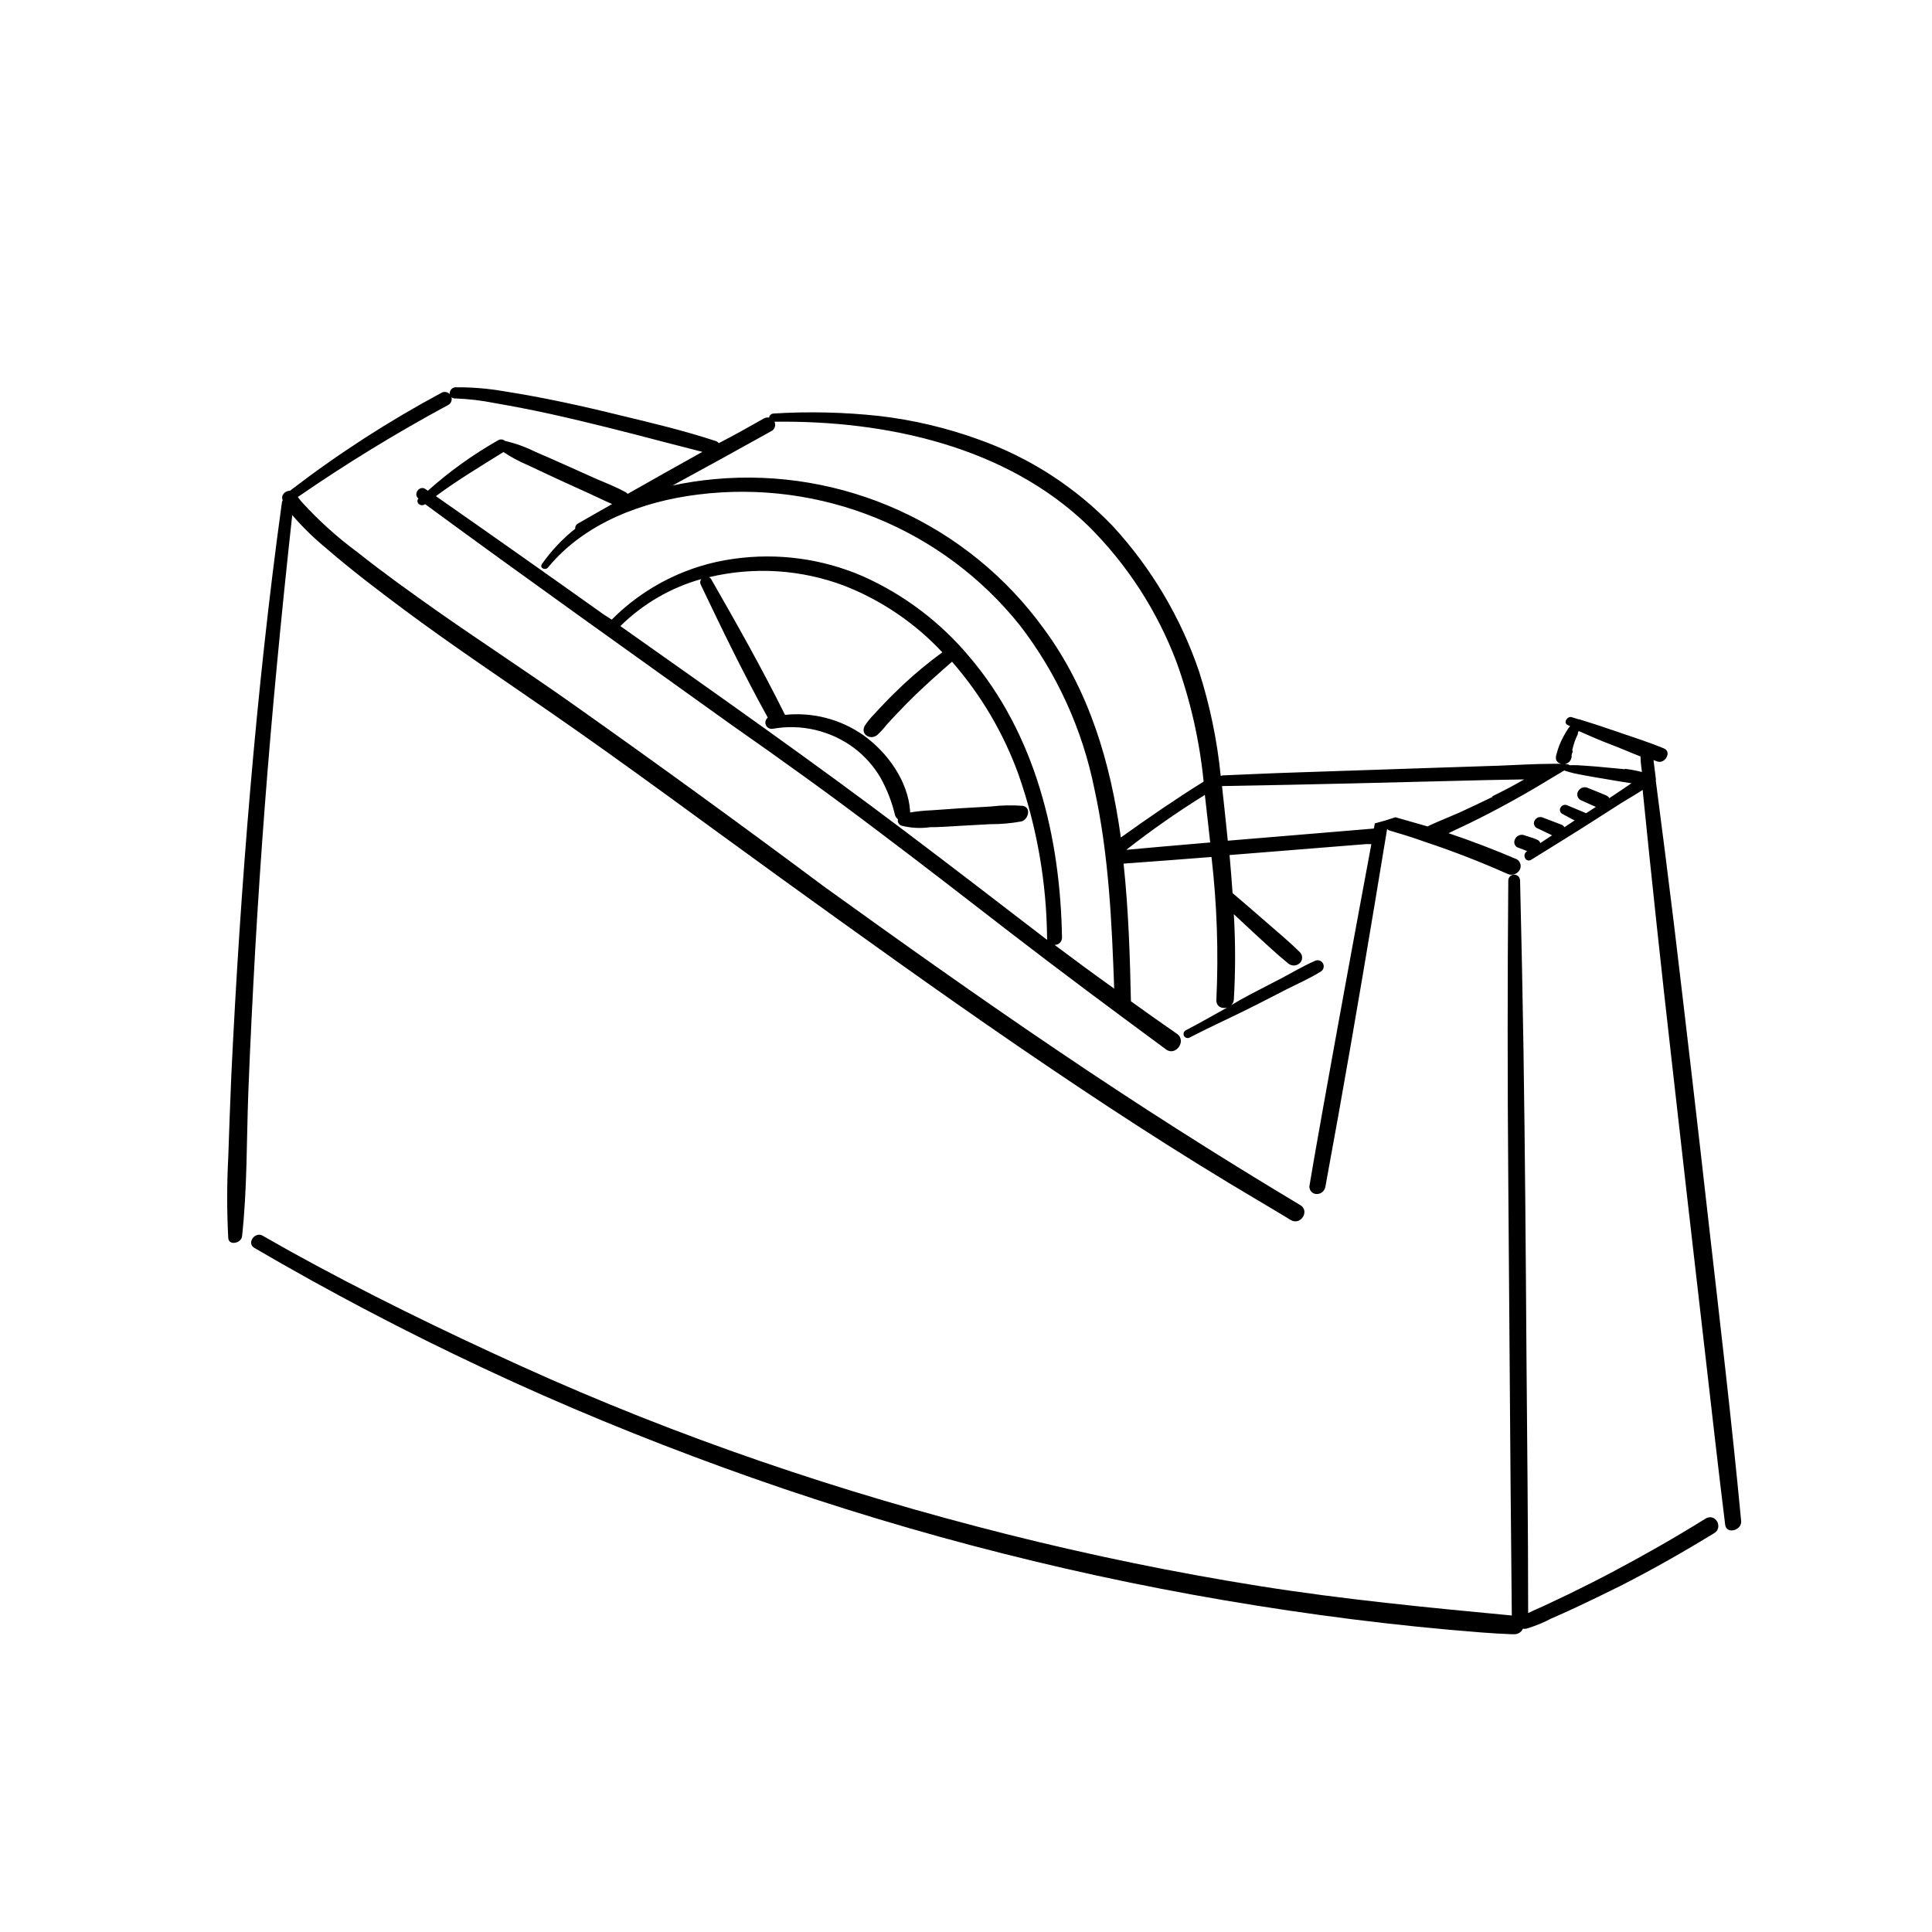<?xml version="1.0" encoding="UTF-8"?>
<!-- Uploaded to: ICON Repo, www.iconrepo.com, Generator: ICON Repo Mixer Tools -->
<svg fill="#000000" width="800px" height="800px" version="1.1" viewBox="144 144 512 512" xmlns="http://www.w3.org/2000/svg">
 <g>
  <path d="m596.81 468.01c-2.988-26.535-6.07-53.051-9.246-79.551-1.535-12.594-3.148-25.191-4.762-37.586v0.004c0.043-0.203 0.043-0.406 0-0.605l-0.605-4.836 1.082 0.379c1.941 0.656 3.828-2.519 1.738-3.449-3.981-1.664-8.16-2.973-12.242-4.383-3.273-1.133-6.523-2.215-9.848-3.223v-0.008c-0.199-0.105-0.426-0.156-0.652-0.148l-1.789-0.555c-1.16-0.301-2.293 1.484-1.031 2.09l0.656 0.301h-0.004c-0.199 0.203-0.375 0.422-0.527 0.656-0.461 0.684-0.879 1.387-1.262 2.117-0.828 1.516-1.457 3.133-1.863 4.809-0.176 0.48-0.176 1.008 0 1.488 0.273 0.496 0.77 0.832 1.336 0.906h-2.09c-4.836 0-9.723 0.328-14.559 0.504l-17.633 0.578-35.266 1.184c-6.699 0.203-13.402 0.527-20.152 0.805l-0.004 0.004c-0.203 0.02-0.398 0.07-0.582 0.152-0.941-9.414-2.867-18.699-5.742-27.711-4.852-14.281-12.637-27.391-22.848-38.492-9.914-10.344-22.113-18.219-35.621-23-8.48-3.066-17.289-5.148-26.246-6.195-9.312-1.012-18.691-1.23-28.039-0.656-0.605 0.023-1.109 0.48-1.184 1.086-0.453-0.09-0.926-0.02-1.336 0.199-3.93 2.219-7.906 4.461-11.988 6.574-0.227-0.27-0.523-0.469-0.855-0.578-8.262-2.719-16.777-4.762-25.191-6.777-10.203-2.519-20.504-4.785-30.883-6.398-4.234-0.742-8.527-1.094-12.824-1.055-0.457 0.008-0.887 0.211-1.184 0.559-0.297 0.344-0.434 0.801-0.379 1.254-0.574-0.629-1.512-0.766-2.242-0.328-14.039 7.539-27.441 16.207-40.078 25.922-1.258 0-2.519 1.133-1.941 2.519h0.004c-0.117 0.199-0.195 0.422-0.227 0.652-3.477 25.191-6.172 50.383-8.363 75.848-2.191 25.469-3.828 50.684-5.039 76.102-0.301 7.172-0.57 14.352-0.805 21.539-0.379 7.125-0.379 14.262 0 21.387 0.152 2.117 3.449 1.359 3.652-0.43 1.387-12.594 1.184-25.441 1.664-38.113s1.133-25.391 1.84-38.09c1.445-25.191 3.367-50.383 5.769-75.57 1.242-13.117 2.586-26.25 4.031-39.398l-0.004 0.004c2.824 3.281 5.934 6.309 9.293 9.043 6.5 5.617 13.352 10.809 20.152 15.895 12.594 9.371 25.746 18.164 38.691 27.129 20.758 14.332 40.984 29.449 61.441 44.211 20.453 14.762 41.465 29.875 62.574 44.336 21.109 14.461 42.117 28.215 63.957 41.109 2.797 1.664 5.594 3.301 8.414 5.039 2.82 1.738 5.266-2.519 2.519-3.953-21.832-13.066-43.262-26.719-64.285-40.961-20.883-14.105-41.438-28.719-61.895-43.453-22.016-16.426-44.285-32.598-66.777-48.492-11.766-8.312-23.832-16.172-35.621-24.434-7.129-5.039-14.207-10.078-21.035-15.516v-0.004c-5.367-3.941-10.328-8.402-14.812-13.324-0.504-0.578-0.805-0.957-1.133-1.41v-0.004c12.801-8.824 26.07-16.945 39.75-24.332 0.793-0.363 1.199-1.254 0.957-2.09 0.258 0.203 0.582 0.312 0.91 0.301 3.543 0.121 7.074 0.535 10.555 1.234 4.887 0.84 9.758 1.789 14.609 2.848 10.277 2.266 20.453 4.887 30.633 7.559l9.801 2.519c-6.617 3.68-13.215 7.391-19.801 11.133h-0.004c-0.121-0.145-0.266-0.273-0.426-0.379-2.519-1.41-5.367-2.519-8.012-3.652l-8.035-3.602c-2.688-1.211-5.383-2.394-8.086-3.551v-0.004c-2.531-1.258-5.203-2.215-7.961-2.844-0.508-0.465-1.262-0.527-1.84-0.152-6.652 3.777-12.887 8.25-18.59 13.352l-0.656-0.453c-1.562-1.082-3.324 1.359-1.84 2.519-0.883 1.059 0.629 2.367 1.762 1.484 26.879 19.75 54.082 39.047 81.188 58.492 13.305 9.297 26.48 18.766 39.48 28.641 11.41 8.59 22.672 17.332 34.008 26.098 13.777 10.629 27.711 20.984 41.766 31.336 2.519 1.762 5.465-2.367 2.797-4.207-4.106-2.82-8.16-5.719-12.191-8.613v-0.277c-0.25-11.914-0.656-24.133-1.941-36.199 7.758-0.555 15.543-1.16 23.301-1.762 1.457 12.598 1.887 25.293 1.285 37.961 0 1.738 1.535 2.344 2.871 1.941-3.629 2.039-7.254 4.082-10.934 6.019-0.27 0.125-0.477 0.355-0.57 0.637-0.098 0.281-0.074 0.59 0.066 0.852 0.137 0.262 0.379 0.457 0.664 0.539 0.285 0.078 0.594 0.039 0.848-0.113 5.742-2.973 11.664-5.617 17.434-8.539l8.34-4.281c2.949-1.484 6.07-2.848 8.891-4.609 0.785-0.426 1.078-1.406 0.652-2.191-0.422-0.789-1.406-1.082-2.191-0.656-3.023 1.309-5.945 3.074-8.867 4.609l-8.262 4.281c-1.738 0.906-3.449 1.891-5.039 2.848 0.43-0.371 0.691-0.895 0.73-1.461 0.449-7.551 0.449-15.121 0-22.672l5.215 4.863c3.023 2.746 5.996 5.594 9.168 8.16 0.867 0.758 2.16 0.758 3.023 0 0.41-0.355 0.66-0.859 0.691-1.398 0.035-0.539-0.152-1.07-0.516-1.473-2.898-2.898-6.07-5.492-9.145-8.188s-5.82-5.039-8.766-7.559c-0.227-3.324-0.504-6.648-0.805-10.078l36.125-2.898h1.461c-4.332 23.191-8.582 46.391-12.746 69.602-1.234 7.027-2.519 14.055-3.68 21.086v0.004c-0.02 0.535 0.176 1.055 0.547 1.438 0.371 0.387 0.883 0.602 1.418 0.602 1.168-0.004 2.152-0.879 2.293-2.039 4.609-24.938 8.918-49.953 13.074-74.969l2.644-15.973 0.629-3.754v0.004c0.23 0.227 0.52 0.383 0.832 0.453 2.672 0.781 5.316 1.586 7.961 2.519l1.461 0.504c7.305 2.434 14.484 5.223 21.539 8.363h-0.004c1.133 0.574 2.516 0.219 3.227-0.832 0.332-0.477 0.453-1.074 0.328-1.641-0.125-0.57-0.48-1.062-0.984-1.355-5.918-2.519-11.965-4.863-18.086-6.902 1.184-0.578 2.367-1.16 3.527-1.688 3.148-1.484 6.246-3.047 9.32-4.684 4.769-2.519 9.438-5.18 14.008-7.984 1.258-0.754 2.519-1.484 3.805-2.266 0.555 0.176 1.059 0.352 1.586 0.48l1.031 0.277 2.316 0.453c1.664 0.328 3.352 0.605 5.039 0.883l5.039 0.855 2.797 0.43c-1.387 0.934-2.769 1.914-4.133 2.797l-1.738 1.16v-0.012c-0.141-0.254-0.352-0.461-0.605-0.605-0.934-0.453-1.914-0.805-2.871-1.211l-2.519-1.008v0.004c-0.484-0.121-0.996-0.059-1.438 0.176-0.359 0.207-0.656 0.512-0.855 0.883-0.422 0.793-0.145 1.781 0.629 2.242 1.359 0.605 2.719 1.258 4.106 1.84l-2.519 1.637h-0.152l-4.812-2.016h0.004c-0.297-0.168-0.648-0.211-0.98-0.129-0.355 0.082-0.66 0.301-0.855 0.605-0.195 0.277-0.266 0.621-0.195 0.953 0.074 0.328 0.281 0.613 0.57 0.785l3.301 1.762-2.695 1.789c-0.207-0.352-0.539-0.613-0.934-0.73l-5.039-1.914h0.004c-0.41-0.102-0.84-0.047-1.211 0.152-0.312 0.172-0.57 0.434-0.73 0.754-0.363 0.68-0.133 1.523 0.531 1.918l4.106 1.965-3.125 2.066v-0.004c-0.102-0.359-0.348-0.66-0.68-0.828l-1.211-0.504-0.832-0.25-1.688-0.555 0.004-0.004c-0.477-0.117-0.98-0.055-1.414 0.176-0.434 0.223-0.766 0.602-0.93 1.059-0.191 0.426-0.191 0.91 0 1.336l0.25 0.379c0.223 0.223 0.5 0.379 0.809 0.453l1.613 0.629 0.707 0.277h-0.152c-1.438 0.934-0.301 3.176 1.184 2.215 5.34-3.352 10.758-6.625 16.121-10.078l7.883-5.039c1.789-1.109 3.68-2.168 5.465-3.352 2.367 23.512 4.887 47.023 7.559 70.535 2.988 26.535 6.019 53.066 9.094 79.602 1.715 14.863 3.375 29.75 5.215 44.586 0.328 2.672 4.508 1.512 4.231-1.031-2.469-26.117-5.59-52.57-8.613-79.02zm-248.45-209.73c0.453-0.211 0.805-0.602 0.969-1.074 0.168-0.473 0.137-0.996-0.09-1.445 29.523-0.379 61.465 6.5 83.281 27.711 10.219 10.18 18.145 22.426 23.25 35.922 3.707 10.238 6.125 20.902 7.207 31.738-7.559 4.711-14.762 9.672-21.941 14.812-2.746-19.824-8.34-38.969-20.48-55.418-20.07-27.645-53.219-42.672-87.234-39.551-3.727 0.34-7.426 0.906-11.086 1.688 8.719-4.734 17.426-9.531 26.125-14.383zm35.617 106.13c-24.762-18.715-50.18-36.527-75.57-54.488 5.981-5.91 13.367-10.203 21.461-12.469-0.344 0.406-0.414 0.98-0.176 1.461 5.668 11.891 11.438 23.805 17.785 35.266-0.609 0.473-0.816 1.301-0.496 2 0.316 0.703 1.074 1.094 1.832 0.949 7.535-1.336 15.285 0.484 21.438 5.035 2.859 2.144 5.266 4.832 7.078 7.91 1.73 3.109 3.027 6.441 3.852 9.902 0.121 0.457 0.398 0.855 0.781 1.133-0.172 0.711 0.219 1.438 0.906 1.688 2.469 0.641 5.035 0.789 7.559 0.426 2.746 0 5.465-0.227 8.188-0.379l7.883-0.43v0.004c2.746 0.012 5.488-0.234 8.188-0.73 1.84-0.48 2.719-3.777 0.301-4.133h0.004c-2.805-0.215-5.625-0.156-8.414 0.18l-7.883 0.453-7.91 0.555h-0.004c-1.875 0.066-3.742 0.262-5.59 0.578 0.012-0.117 0.012-0.234 0-0.352-0.527-8.012-6.07-15.645-12.418-20.152-6.039-4.227-13.402-6.133-20.734-5.367-6.047-12.191-12.773-24.105-19.547-35.922-0.145-0.25-0.363-0.441-0.629-0.555 11.93-2.863 24.445-2.074 35.922 2.269 9.855 3.867 18.719 9.891 25.945 17.633-3.586 2.609-7.012 5.438-10.254 8.461-1.789 1.688-3.551 3.402-5.238 5.188-0.855 0.883-1.715 1.789-2.519 2.695v0.004c-0.945 0.934-1.789 1.965-2.519 3.074-1.285 2.242 1.387 3.953 3.25 2.519 0.914-0.848 1.754-1.766 2.519-2.746 0.832-0.906 1.664-1.84 2.519-2.719 1.688-1.789 3.426-3.551 5.188-5.266 3.125-2.996 6.348-5.871 9.621-8.715l0.004-0.004c7.684 8.797 13.664 18.945 17.633 29.926 4.883 13.973 7.438 28.652 7.555 43.453-0.012 0.109-0.012 0.219 0 0.328-12.645-9.699-25.012-19.246-37.508-28.664zm39.5 30c0.516 0.012 1.016-0.184 1.387-0.543 0.371-0.359 0.578-0.855 0.578-1.371-0.43-26.551-7.004-53.906-24.586-74.488-7.652-9.141-17.281-16.418-28.164-21.285-10.75-4.664-22.578-6.269-34.184-4.637-12.277 1.668-23.66 7.336-32.395 16.121l-2.191-1.41c-14.762-10.512-29.566-20.949-44.41-31.312 5.742-4.258 11.84-7.91 17.91-11.688 1.973 1.316 4.066 2.445 6.246 3.375l8.238 3.856 8.012 3.652c2.09 0.934 4.18 1.988 6.297 2.898-2.996 1.715-6.047 3.426-9.043 5.164-0.512 0.262-0.805 0.812-0.73 1.383-3.383 2.668-6.352 5.816-8.816 9.348-0.754 1.059 0.883 1.789 1.613 0.906 9.648-11.766 25.039-17.508 39.75-19.32 32.57-4.082 64.914 9.09 85.367 34.762 9.781 12.73 16.512 27.539 19.676 43.277 3.805 17.383 4.609 35.266 5.238 52.898-5.289-3.777-10.555-7.641-15.793-11.586zm35.492-26.652c-5.492 0.453-11.008 0.957-16.5 1.461 6.676-5.227 13.629-10.09 20.832-14.559 0.227 2.09 0.48 4.18 0.707 6.273 0.227 2.09 0.48 4.207 0.707 6.324zm80.609-12.594c-2.922 1.438-5.894 2.82-8.891 4.207-2.519 1.109-5.039 2.09-7.559 3.25l-0.805 0.402-1.109-0.328c-2.519-0.73-5.039-1.461-7.406-2.117-1.809 0.617-3.641 1.164-5.492 1.637 0 0.453-0.152 0.906-0.25 1.359l-16.273 1.359-22.418 1.863-0.227-2.242c-0.43-4.055-0.832-8.16-1.309-12.242 23.426-0.379 46.879-1.008 70.305-1.586l9.773-0.176c-2.723 1.59-5.566 3.074-8.465 4.488zm35.09-7.305-5.039-0.48c-1.715-0.152-3.426-0.328-5.164-0.43l-2.367-0.152v0.004c-0.703-0.039-1.41-0.039-2.113 0l-0.227-0.152c-0.277-0.129-0.578-0.188-0.883-0.176h-0.152c0.938-0.16 1.656-0.922 1.766-1.863 0-0.379 0-0.781 0.203-1.16 0.203-0.379 0-0.402 0-0.578v-0.176h-0.004c0.164-0.727 0.367-1.441 0.605-2.141 0.25-0.707 0.555-1.387 0.855-2.039v-0.129c0.012-0.066 0.012-0.137 0-0.203l0.227-0.453c2.848 1.258 5.719 2.519 8.59 3.602s5.188 2.141 7.809 3.148v0.004c-0.035 0.156-0.035 0.32 0 0.477 0 1.211 0.25 2.519 0.352 3.629h0.004c-1.508-0.387-3.039-0.672-4.586-0.859z"/>
  <path d="m595.93 546.48c-7.883 4.914-15.973 9.523-24.184 13.879-4.004 2.141-8.086 4.18-12.168 6.172l-6.422 3.047c-1.387 0.629-2.82 1.211-4.18 1.914 0-23.051-0.277-46.098-0.453-69.121-0.176-26.703-0.379-53.402-0.781-80.105-0.234-14.996-0.539-29.969-0.906-44.914h-0.004c0-0.863-0.699-1.562-1.559-1.562-0.863 0-1.562 0.699-1.562 1.562-0.219 26.602-0.219 53.195 0 79.777 0.219 26.586 0.418 53.285 0.605 80.105 0.102 11.637 0.211 23.27 0.328 34.891-22.344-2.117-44.586-4.258-66.754-7.785s-44.789-8.16-66.832-13.703c-22.043-5.543-43.906-11.965-65.496-19.398-21.59-7.43-42.672-15.77-63.43-25.191-20.758-9.418-41.289-19.418-61.289-30.477l-7.254-4.106c-2.016-1.16-4.332 1.965-2.168 3.25 19.801 11.57 40.094 22.227 60.887 31.965 20.656 9.699 41.816 18.391 63.277 26.199 21.461 7.809 43.48 14.738 65.645 20.605 22.168 5.871 44.613 10.758 67.234 14.609 22.621 3.856 45.344 6.75 68.016 8.516 2.719 0.203 5.441 0.379 8.16 0.48h0.453v-0.004c1.074 0.094 2.086-0.504 2.519-1.484 0.297 0.086 0.613 0.086 0.91 0 0.176-0.039 0.355-0.09 0.527-0.152 2.086-0.66 4.109-1.5 6.047-2.519 2.09-0.906 4.156-1.84 6.223-2.797 4.199-1.965 8.398-3.996 12.594-6.098 8.262-4.231 16.375-8.844 24.285-13.68 2.617-1.457 0.453-5.562-2.269-3.875z"/>
 </g>
</svg>